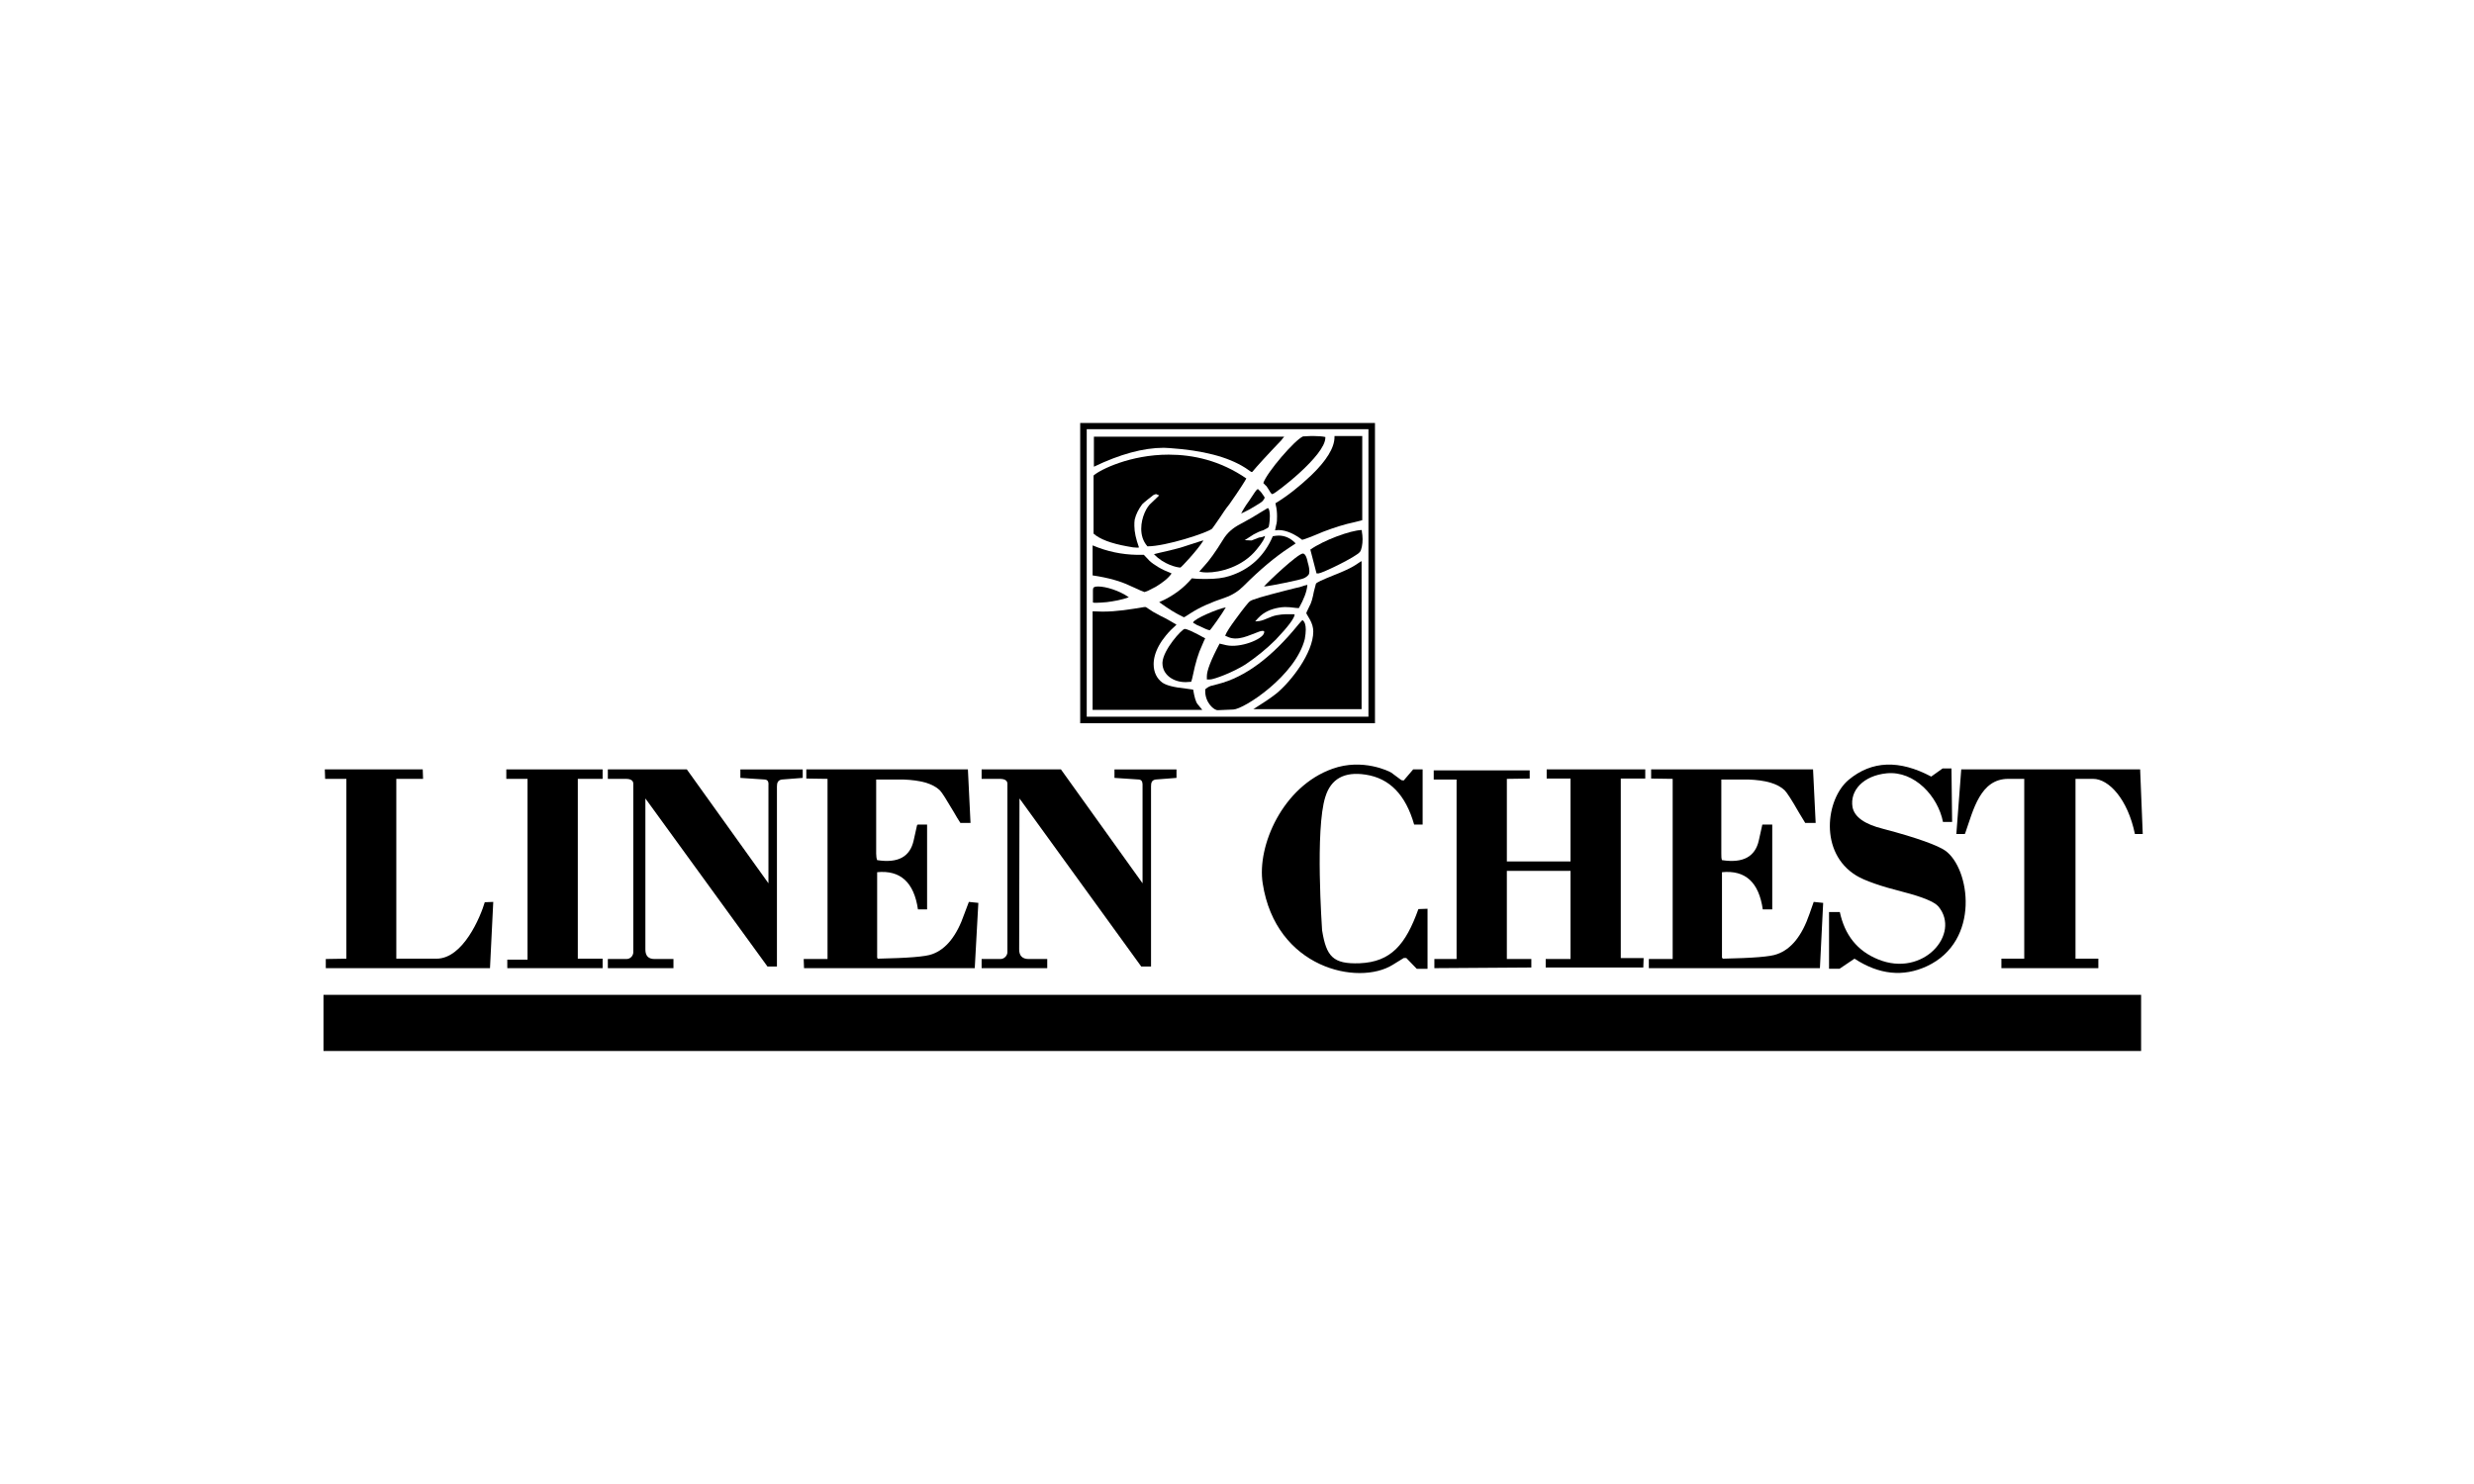 <svg viewBox="0 0 300 180" xmlns="http://www.w3.org/2000/svg"><g fill-rule="evenodd"><path d="m199.942 117.431h20.742l.396-7.917-1.148-.119c-.159.475-.356.989-.514 1.465-.911 2.652-2.217 4.275-3.919 4.869-.791.317-2.969.475-6.571.554 0-.039-.039-.079-.119-.079v-10.411c2.85-.277 4.473 1.227 4.948 4.512h1.148v-10.292h-1.148l-.079.04v.079l-.396 1.781c-.435 2.019-1.939 2.811-4.473 2.415-.079-.198-.079-.475-.079-.791v-8.986h3.285c2.058.079 3.523.475 4.394 1.306.277.277.871 1.188 1.702 2.652.277.436.515.871.792 1.307h1.266l-.317-6.492h-19.634v1.108l2.612.039v21.851h-2.889v1.109z"/><path d="m182.723 105.634h7.719v10.689h-3.009v1.029h11.836l.039-1.148h-2.77v-21.772h2.968v-1.109h-11.954v1.109h2.89v10.055h-7.719v-10.016l2.771-.039v-.99h-11.638v1.109h2.771v21.772h-2.692v1.108l11.757-.079v-1.029h-2.969z"/><path d="m94.212 117.232v-21.85c0-.436.119-.752.594-.831l2.533-.198v-1.029h-7.561v1.029l2.969.198c.514.039.435.554.435.712v11.875l-9.896-13.815h-9.579v1.148h2.177c.594 0 .911.198.911.594v20.426c0 .436-.356.832-.831.832h-2.256v1.108h7.956v-1.108h-2.296c-.752 0-1.108-.396-1.108-1.149v-18.327l14.805 20.385z"/><path d="m242.693 117.431h11.756v-1.148h-2.771v-21.812h2.137c1.9 0 4.196 2.455 5.067 6.69h.95l-.317-7.838h-21.693l-.594 7.838h1.029l.079-.198c.95-2.692 1.782-6.492 5.186-6.492h1.94v21.811h-2.771v1.149z"/><path d="m97.497 117.431h20.703l.435-7.917-1.148-.119c-.198.475-.356.989-.554 1.465-.911 2.652-2.217 4.275-3.879 4.869-.792.317-3.008.475-6.611.554 0-.039-.039-.079-.079-.079v-10.411c2.81-.277 4.473 1.227 4.948 4.512h1.108v-10.292h-1.108l-.079.04-.039.079-.396 1.781c-.436 2.019-1.9 2.811-4.433 2.415-.079-.198-.119-.475-.119-.791v-8.986h3.285c2.098.079 3.563.475 4.434 1.306.277.277.831 1.188 1.702 2.652.237.436.515.871.792 1.307h1.227l-.317-6.492h-19.595v1.108l2.573.039v21.851h-2.89z"/><path d="m48.056 94.471h3.246l-.04-1.148h-11.875l.04 1.148h2.573v21.811l-2.494.04v1.108h19.911l.396-8.035-1.029.04c-.514 1.742-2.613 6.848-5.858 6.848h-4.869v-21.812z"/><path d="m173.104 117.51v-7.284l-1.108.04c-1.544 4.315-3.325 6.413-7.126 6.571-3.246.119-4.037-.831-4.552-3.998 0-.119-.871-12.271.396-16.19.673-2.177 2.296-3.088 4.869-2.692 2.929.435 4.869 2.454 5.898 6.056h1.029v-6.69h-1.147l-1.148 1.346-.277-.04-1.227-.91c-.238-.159-3.483-1.781-7.125-.475-6.057 2.138-9.183 9.381-8.471 13.894 1.584 10.331 11.598 12.469 15.755 9.896l1.346-.831h.317l1.266 1.306h1.305z"/><path d="m236.716 99.697-.079-6.492h-1.069l-1.386.989c-3.879-2.058-7.205-1.939-10.015.396-2.771 2.335-3.603 8.827.91 11.598 1.029.633 2.969 1.306 5.779 2.019 2.297.593 3.721 1.187 4.196 1.741 2.771 3.325-1.86 8.669-7.323 6.413-2.534-1.029-4.038-2.969-4.631-5.74h-1.307v6.887h1.267l1.821-1.227c2.969 1.94 5.898 2.256 8.788.91 6.531-3.048 5.225-11.875 2.217-14.013-.831-.594-3.325-1.544-7.561-2.652-2.217-.554-3.444-1.425-3.682-2.613-.356-2.019 1.307-3.84 4.157-4.117 3.364-.317 6.215 2.811 6.808 5.898h1.11z"/><path d="m73.074 117.431v-1.148h-3.009v-21.812h3.009v-1.148h-11.678v1.148h2.573v21.93h-2.454v1.03z"/><path d="m139.576 117.232v-21.85c0-.436.079-.752.554-.831l2.533-.198v-1.029h-7.521v1.029l2.969.198c.475.039.436.554.436.712v11.875l-9.896-13.815h-9.619v1.148h2.177c.634 0 .95.198.95.594v20.426c0 .436-.396.832-.831.832h-2.296v1.108h7.957v-1.108h-2.256c-.752 0-1.148-.396-1.148-1.149l.039-18.327 14.765 20.385z"/><path d="m130.986 51.306v36.418h35.745v-36.418zm34.953 35.625h-34.161v-34.873h34.161z"/><path d="m151.728 57.243h.119c.594-.713 1.781-2.019 3.562-3.879.079-.159.198-.238.317-.396h-23.078v3.642c3.127-1.505 5.977-2.296 8.471-2.296.277 0 .515.039.752.039 3.958.277 6.967 1.029 9.105 2.375z"/><path d="m140.209 59.935.356.158-.95.911c-.554.435-1.227 1.742-1.227 3.127 0 .752.198 1.504.752 2.137 2.217 0 7.204-1.623 7.838-2.137.079-.079.396-.554 1.029-1.465.237-.356.554-.871 1.068-1.504 1.307-1.861 1.94-2.89 2.058-3.128-3.167-2.177-6.452-2.889-9.421-2.889-4.631 0-8.313 1.82-9.105 2.533v7.046c.752.673 2.098 1.188 4.077 1.544.554.119.95.159 1.188.159h.158l.079-.039c-.356-.989-.554-1.861-.554-2.613 0-.277 0-.514.04-.752.158-.673.475-1.267.91-1.86.277-.277.99-.831 1.346-1.109.081-.04.239-.119.358-.119z"/><path d="m143.534 74.858h.079l.752-.475c1.029-.673 2.414-1.306 4.196-1.9.91-.317 1.623-.792 2.217-1.385 1.94-1.94 3.8-3.524 5.621-4.711.238-.158.475-.317.713-.475-.594-.634-1.307-.95-2.058-.95-.238 0-.475.039-.713.079-1.029 2.414-2.771 4.038-5.265 4.829-.712.238-1.662.356-2.81.356-.514 0-1.108 0-1.742-.079-.99 1.188-2.296 2.177-3.958 2.89 1.147.832 2.097 1.426 2.968 1.821z"/><path d="m145.79 86.101-.554-.673c-.238-.277-.396-.87-.554-1.781-.277-.04-.554-.079-.831-.119-1.504-.158-2.454-.396-2.93-.752-.633-.475-1.029-1.227-1.029-2.217 0-1.346.792-3.048 2.771-4.789-1.187-.712-1.821-1.029-1.86-1.029l-.95-.515-.91-.594h-.198c-1.663.277-3.285.554-5.067.554-.356 0-.792-.039-1.188-.039v11.955h13.3z"/><path d="m165.108 68.089h-.079l-.713.475c-.554.356-1.425.752-2.533 1.187-1.465.594-2.177.91-2.216 1.068l-.238.91c-.158.832-.317 1.425-.554 1.821l-.357.752v.119l.436.752c.238.436.396.91.396 1.425 0 2.613-2.731 6.096-4.473 7.521-.752.594-1.663 1.188-2.494 1.702-.119.079-.198.158-.317.198h13.142z"/><path d="m146.345 82.419h.356c.515 0 2.811-.871 4.315-1.821 1.346-.91 2.573-1.9 3.682-3.009 1.544-1.623 2.256-2.612 2.295-3.048-.04 0-.079-.039-.119-.039-.713 0-1.188-.04-2.058.119-.831.159-1.386.594-2.138.713l-.475.039.317-.356.079-.08c.673-.712 1.544-1.068 2.455-1.227.198-.039.515-.079.752-.079.396 0 .831.039 1.108.079.238.04.396.04.436.04h.158c.594-1.069.95-1.94 1.029-2.811-.198.04-.515.119-.95.278-.08 0-.673.158-1.782.435-2.613.673-4.038 1.069-4.275 1.307-.118.079-.712.792-1.662 2.098-.673.91-1.148 1.623-1.306 2.058.079.04.158.04.198.079 1.306.673 2.692-.158 3.959-.594.119-.039.277-.079.396-.079.04 0 .158 0 .198.119l-.04.159c-.198.752-2.85 1.821-4.552 1.465l-.831-.198c-1.069 2.019-1.544 3.286-1.544 3.958v.395z"/><path d="m147.69 86.14 1.861-.079c1.306-.04 7.561-4.117 8.669-8.551.08-.435.119-.831.119-1.148 0-.554-.119-.95-.396-1.147-.198.158-.356.396-.514.554-3.206 3.959-6.452 6.373-9.738 7.205l-.911.238c-.119.039-.356.159-.633.396v.238c0 1.383 1.069 2.334 1.543 2.294z"/><path d="m157.904 65.477c.198-.039.989-.317 2.572-.99 1.346-.514 2.613-.91 3.761-1.148.356-.079.633-.158.792-.198.079-.04.119-.04.159-.04v-10.212h-3.365v.119c0 1.306-.989 2.889-2.85 4.671-1.385 1.306-2.811 2.454-4.314 3.365.039.079.039.158.039.198.119.435.158.91.158 1.386 0 .356 0 .752-.119 1.108-.039.277-.119.515-.119.594.159 0 .238-.04.396-.04 1.029-.001 2.058.553 2.89 1.187z"/><path d="m132.49 66.15v3.642c1.9.277 3.404.712 4.473 1.227 1.188.554 1.782.792 1.821.792l.119-.04c.079-.04.158-.04.317-.119.237-.119.633-.317.99-.515.712-.435 1.465-.989 1.86-1.583-1.227-.475-2.138-1.029-2.692-1.544l-.673-.713h-.871c-1.821-.039-3.563-.395-5.344-1.147z"/><path d="m151.767 65.556-.831-.039 1.108-.713c.357-.198.792-.396 1.108-.475.396-.198.633-.317.673-.396.04-.04.159-.673.159-1.346 0-.435-.079-.831-.198-.95h-.079l-.791.475c-.752.475-1.623.989-2.534 1.465-.911.475-1.584 1.069-2.059 1.861-.95 1.544-1.702 2.573-2.256 3.167l-.633.712c.079.039.396.119.95.119 1.504 0 4.275-.633 6.017-2.811.712-.871.989-1.386.989-1.623-.119.04-.198.079-.277.119-.197.04-.317.079-.436.079z"/><path d="m154.222 59.935.159-.04c.317-.079 6.333-4.631 6.333-6.808v-.079c-.356-.079-.831-.119-1.386-.119h-.396c-.317 0-.554.039-.752.039h-.158c-.989.396-4.394 4.354-4.83 5.66.159.159.277.317.396.396l.356.554c.04.12.159.238.278.397z"/><path d="m159.645 69.554h.238c.475-.039 4.513-1.979 5.027-2.613.198-.277.317-.91.317-1.544 0-.317-.04-.673-.08-.871 0-.119 0-.198-.039-.237-1.346.04-4.591 1.227-6.215 2.375z"/><path d="m145.87 65.556s-.554.159-1.742.554c-.91.317-1.821.554-2.692.752-.633.119-1.148.277-1.504.356 1.188 1.266 2.811 1.623 3.207 1.623.119-.039 2.019-2.059 2.771-3.246z"/><path d="m153.272 71.137.357-.039c.158 0 4.156-.752 4.552-.99.475-.277.594-.436.594-.792 0-.237-.04-.594-.198-1.108-.159-.831-.396-1.068-.594-1.068-.634.039-4.117 3.324-4.711 3.997z"/><path d="m143.811 82.736.634-.039c.079-.238.158-.515.198-.752.317-1.544.673-2.731 1.108-3.642.198-.475.317-.752.396-.871-1.425-.792-2.217-1.148-2.494-1.148-.356.039-2.613 2.533-2.692 4.077v.079c0 1.425 1.346 2.296 2.771 2.296z"/><path d="m134.192 73.038c.911-.119 1.821-.277 2.692-.594-1.188-.831-2.81-1.307-3.721-1.307-.475 0-.554.119-.594.198 0 0-.039.079-.039.277v1.465c.079.039.198.039.396.039.316.001.752-.039 1.266-.078z"/><path d="m148.641 73.671c-.95.159-3.84 1.386-3.959 1.821v.039c.04.039.119.079.198.119.158.119.396.237.633.317.475.238.99.475 1.187.475.08 0 1.545-2.059 1.941-2.771z"/><path d="m150.501 62.31.119-.079c.278-.119.634-.317.95-.475.752-.435 1.465-.871 1.544-.989.158-.198.238-.317.238-.435-.039-.079-.238-.356-.435-.633-.119-.119-.198-.238-.317-.317l-.079-.079-.079.079c-.079.04-.159.159-.277.317-.198.316-.436.673-.712 1.069-.437.592-.794 1.186-.952 1.542z"/><path d="m39.226 120.668h220.406v6.811h-220.406z"/></g></svg>